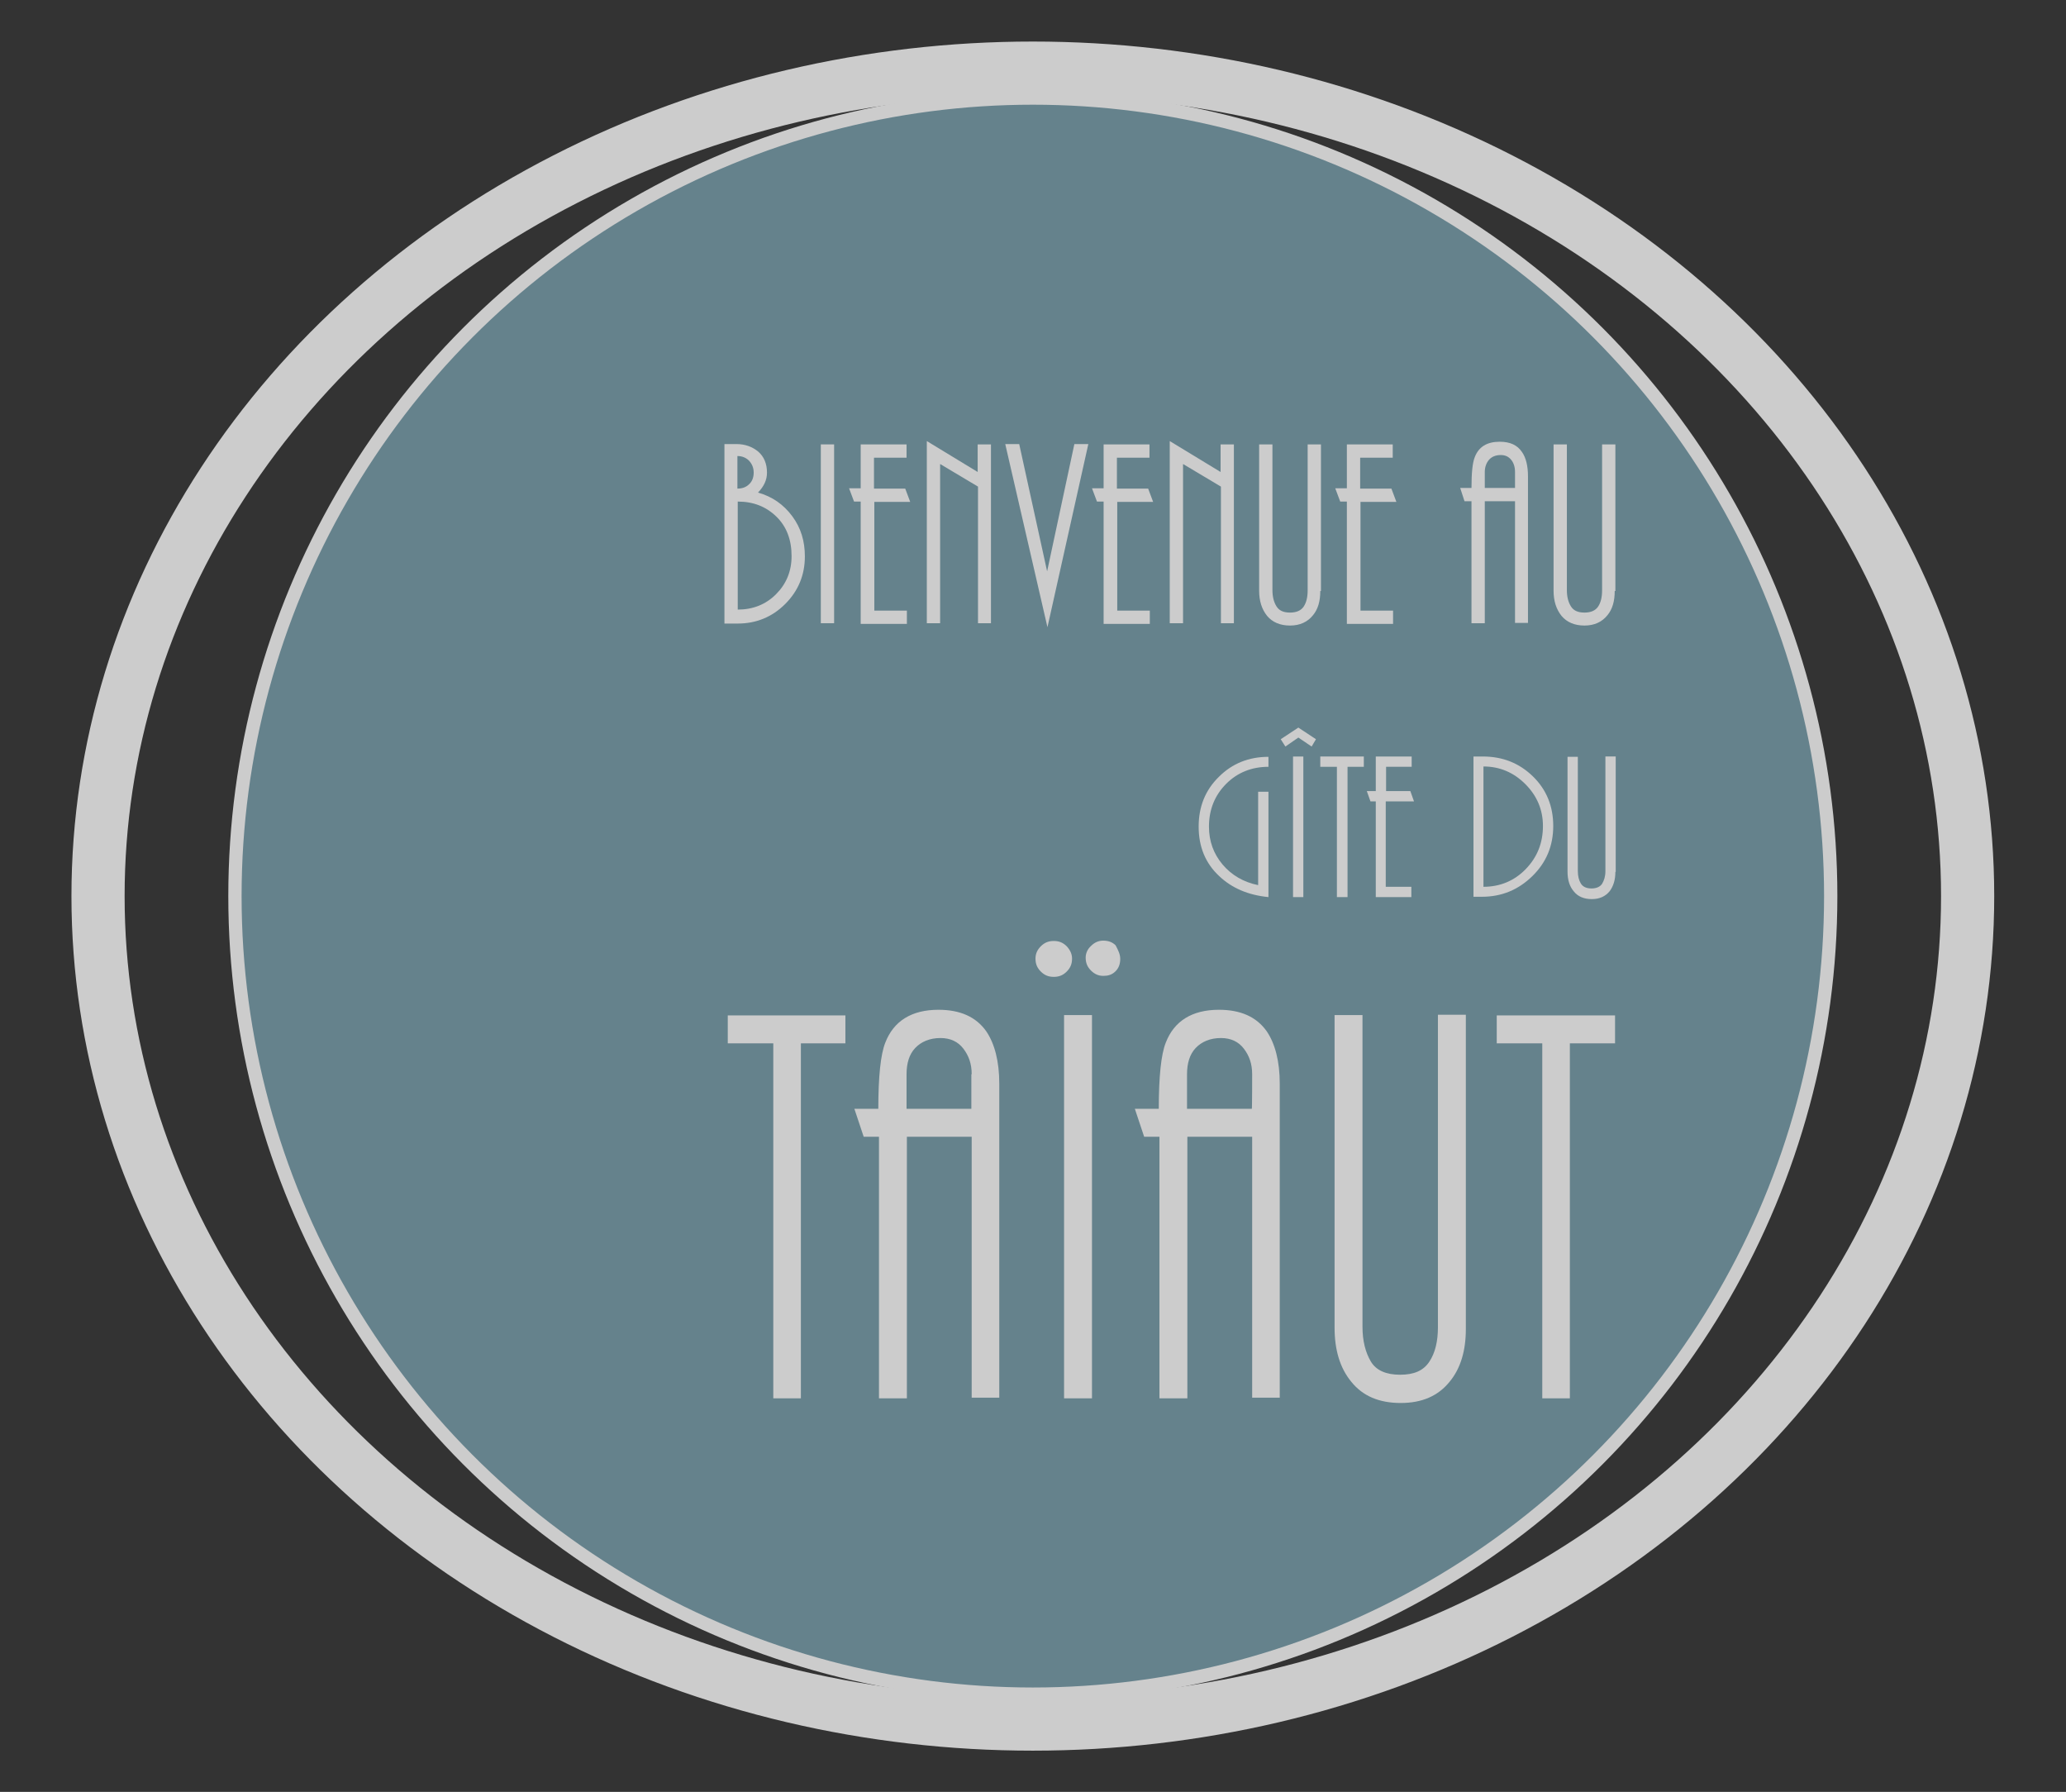 <?xml version="1.0" encoding="utf-8"?>
<!-- Generator: Adobe Illustrator 23.0.1, SVG Export Plug-In . SVG Version: 6.00 Build 0)  -->
<svg version="1.1" id="Calque_1" xmlns="http://www.w3.org/2000/svg" xmlns:xlink="http://www.w3.org/1999/xlink" x="0px" y="0px"
	 viewBox="0 0 621.7 539.1" style="enable-background:new 0 0 621.7 539.1;" xml:space="preserve">
<rect x="0" y="0" width="621.7" height="539.1" fill="#333333" stroke="none"/>
<style type="text/css">
	.st0{opacity:0.75;}
	.st1{fill:#769CAA;stroke:#FFFFFF;stroke-width:4;stroke-miterlimit:10;}
	.st2{fill:none;stroke:#FFFFFF;stroke-width:16;stroke-miterlimit:10;}
	.st3{fill:#FFFFFF;}
	.st4{enable-background:new    ;}
</style>
<g class="st0">
	<circle class="st1" cx="310.8" cy="269.6" r="240.1"/>
	<ellipse class="st2" cx="310.8" cy="269.6" rx="281.3" ry="249.1"/>
	<g>
		<path class="st3" d="M218,133.6h3.6c2.6,0,4.8,0.8,6.6,2.3c1.7,1.5,2.6,3.6,2.6,6.3c0,2.2-0.9,4.1-2.7,6c4.3,1.2,7.7,3.6,10.3,7.1
			c2.6,3.5,3.8,7.5,3.8,12.1c0,5.6-2,10.4-5.9,14.3c-3.9,3.9-8.7,5.9-14.3,5.9h-4V133.6z M226.8,142.2c0-1.5-0.5-2.6-1.4-3.6
			c-0.9-0.9-2.1-1.4-3.5-1.4v9.8c1.4,0,2.6-0.4,3.5-1.3C226.3,144.9,226.8,143.7,226.8,142.2z M238.2,167.3c0-4.9-1.5-8.9-4.6-11.9
			c-3.1-3-6.9-4.5-11.6-4.5v32.5c4.5,0,8.4-1.5,11.5-4.6C236.6,175.7,238.2,171.9,238.2,167.3z"/>
		<path class="st3" d="M247,187.5v-53.8h4v53.8H247z"/>
		<path class="st3" d="M259,187.5v-36.6h-2l-1.5-4h3.5v-13.2h13.8v4h-9.8v9.3h9.4l1.5,4h-10.8v32.7h9.8v4H259z"/>
		<path class="st3" d="M294.3,187.5v-41.1l-11.4-6.8v47.9h-4v-54.8l15.3,9.3v-8.3h4v53.8H294.3z"/>
		<path class="st3" d="M302.5,133.6h4.2l8.4,38.3l8.2-38.3h4.2l-12.3,55.1L302.5,133.6z"/>
		<path class="st3" d="M332.1,187.5v-36.6h-2l-1.5-4h3.5v-13.2h13.8v4h-9.8v9.3h9.4l1.5,4h-10.8v32.7h9.8v4H332.1z"/>
		<path class="st3" d="M367.4,187.5v-41.1l-11.4-6.8v47.9h-4v-54.8l15.3,9.3v-8.3h4v53.8H367.4z"/>
		<path class="st3" d="M397.3,177.8c0,3.1-0.7,5.5-2.2,7.3c-1.6,2-3.9,3.1-6.9,3.1c-3,0-5.3-1-6.9-2.9c-1.6-2-2.4-4.5-2.4-7.6v-44h4
			v43.8c0,2,0.4,3.6,1.2,4.9c0.8,1.3,2.1,1.9,4.1,1.9c1.9,0,3.3-0.6,4.1-1.8c0.8-1.2,1.2-2.8,1.2-4.9v-43.9h4V177.8z"/>
		<path class="st3" d="M405.3,187.5v-36.6h-2l-1.5-4h3.5v-13.2h13.8v4h-9.8v9.3h9.4l1.5,4h-10.8v32.7h9.8v4H405.3z"/>
		<path class="st3" d="M455.9,187.5v-36.7h-9.1v36.7h-4v-36.7h-2.1l-1.3-4h3.4c0-4.5,0.3-7.6,1-9.3c1.2-3.1,3.7-4.6,7.5-4.6
			c3.1,0,5.3,1,6.7,3.1c1.2,1.7,1.8,4.2,1.8,7.3v44.1H455.9z M455.9,142c0-1.5-0.4-2.7-1.1-3.6c-0.8-1-1.8-1.5-3.2-1.5
			c-1.5,0-2.7,0.5-3.5,1.4c-0.8,0.9-1.3,2.2-1.3,3.7v4.8h9.1V142z"/>
		<path class="st3" d="M485.9,177.8c0,3.1-0.7,5.5-2.2,7.3c-1.6,2-3.9,3.1-6.9,3.1c-3,0-5.3-1-6.9-2.9c-1.6-2-2.4-4.5-2.4-7.6v-44h4
			v43.8c0,2,0.4,3.6,1.2,4.9c0.8,1.3,2.1,1.9,4.1,1.9c1.9,0,3.3-0.6,4.1-1.8c0.8-1.2,1.2-2.8,1.2-4.9v-43.9h4V177.8z"/>
	</g>
	<g>
		<g class="st4">
			<path class="st3" d="M232.7,420.7V313.9H219v-8.4h35.4v8.4H241v106.8H232.7z"/>
			<path class="st3" d="M292.4,420.7V342h-19.5v78.7h-8.4V342h-4.6l-2.8-8.4h7.2c0-9.7,0.7-16.4,2.1-19.9c2.5-6.5,7.9-9.9,16-9.9
				c6.5,0,11.3,2.1,14.4,6.5c2.5,3.7,3.9,9,3.9,15.7v94.5h-8.3V420.7z M292.4,323.2c0-3.2-0.9-5.6-2.5-7.7c-1.6-2.1-3.9-3.2-6.9-3.2
				c-3.2,0-5.8,1.1-7.6,3s-2.6,4.6-2.6,7.9v10.4h19.5V323.2z"/>
			<path class="st3" d="M322.6,288.4c0,1.6-0.5,2.8-1.6,3.9s-2.3,1.6-3.9,1.6s-2.8-0.5-3.9-1.6c-1.1-1.1-1.6-2.3-1.6-3.9
				c0-1.4,0.5-2.6,1.6-3.7c1.1-1.1,2.3-1.6,3.9-1.6c1.6,0,2.8,0.5,3.9,1.6C322.1,285.9,322.6,287.1,322.6,288.4z M320.2,420.7V305.4
				h8.4v115.3H320.2z M337.1,288.5c0,1.6-0.5,2.8-1.4,3.7c-1.1,1.1-2.3,1.4-3.7,1.4c-1.4,0-2.6-0.5-3.7-1.6
				c-1.1-1.1-1.6-2.3-1.6-3.9c0-1.2,0.5-2.5,1.6-3.5c1.1-1.1,2.3-1.6,3.7-1.6c1.6,0,2.8,0.5,3.7,1.4
				C336.5,285.9,337.1,287.1,337.1,288.5z"/>
			<path class="st3" d="M376.8,420.7V342h-19.5v78.7h-8.4V342h-4.6l-2.8-8.4h7.2c0-9.7,0.7-16.4,2.1-19.9c2.5-6.5,7.9-9.9,16-9.9
				c6.5,0,11.3,2.1,14.4,6.5c2.5,3.7,3.9,9,3.9,15.7v94.5h-8.3V420.7z M376.8,323.2c0-3.2-0.9-5.6-2.5-7.7c-1.6-2.1-3.9-3.2-6.9-3.2
				c-3.2,0-5.8,1.1-7.6,3s-2.6,4.6-2.6,7.9v10.4h19.5C376.8,333.6,376.8,323.2,376.8,323.2z"/>
			<path class="st3" d="M441.1,399.9c0,6.5-1.6,11.8-4.8,15.7c-3.5,4.4-8.4,6.5-14.8,6.5c-6.5,0-11.4-2.1-14.8-6.3
				c-3.5-4.2-5.1-9.7-5.1-16.4v-94h8.4v93.8c0,4.2,0.9,7.7,2.5,10.4s4.6,4,8.8,4c4.2,0,7-1.2,8.8-3.9s2.6-6.2,2.6-10.4v-94h8.4v94.5
				H441.1z"/>
			<path class="st3" d="M464.1,420.7V313.9h-13.7v-8.4H486v8.4h-13.6v106.8H464.1z"/>
		</g>
		<g>
			<path class="st3" d="M360.7,248.7c0-6,2-11,6.1-15c4-4,9-6,14.9-6v3c-5,0-9.3,1.7-12.7,5.1c-3.4,3.4-5.2,7.7-5.2,12.9
				c0,4.4,1.4,8.2,4.1,11.4c2.7,3.2,6.3,5.3,10.7,6.2v-28.1h3.1v31.7c-6.1-0.6-11-2.7-14.8-6.3C362.7,259.7,360.7,254.7,360.7,248.7
				z"/>
			<path class="st3" d="M390.7,221.9l-3.9,2.7l-1.4-2.2l5.3-3.5l5.3,3.5l-1.3,2.2L390.7,221.9z M389.1,269.9v-42.3h3.1v42.3H389.1z"
				/>
			<path class="st3" d="M402.3,269.9v-39.2h-5v-3.1h13.1v3.1h-4.9v39.2H402.3z"/>
			<path class="st3" d="M414,269.9v-28.8h-1.6l-1.1-3.1h2.7v-10.4h10.8v3.1h-7.7v7.3h7.3l1.1,3.1h-8.5v25.7h7.7v3.1H414z"/>
			<path class="st3" d="M443.4,227.6h2.8c6,0,11,2,15.1,6c4.1,4,6.1,9,6.1,14.9c0,6-2.1,11-6.3,15.1c-4.2,4.1-9.2,6.2-15.2,6.2h-2.5
				V227.6z M464.3,248.5c0-4.9-1.8-9.1-5.3-12.6c-3.5-3.5-7.7-5.3-12.6-5.3v36.2c5,0,9.3-1.8,12.7-5.3
				C462.6,257.9,464.3,253.6,464.3,248.5z"/>
			<path class="st3" d="M486.1,262.3c0,2.4-0.6,4.3-1.7,5.8c-1.3,1.6-3.1,2.4-5.4,2.4c-2.4,0-4.2-0.8-5.4-2.3
				c-1.3-1.5-1.9-3.5-1.9-6v-34.5h3.1V262c0,1.6,0.3,2.8,0.9,3.8c0.6,1,1.7,1.5,3.2,1.5c1.5,0,2.6-0.5,3.2-1.4c0.6-1,1-2.2,1-3.8
				v-34.5h3.1V262.3z"/>
		</g>
	</g>
</g>
</svg>
